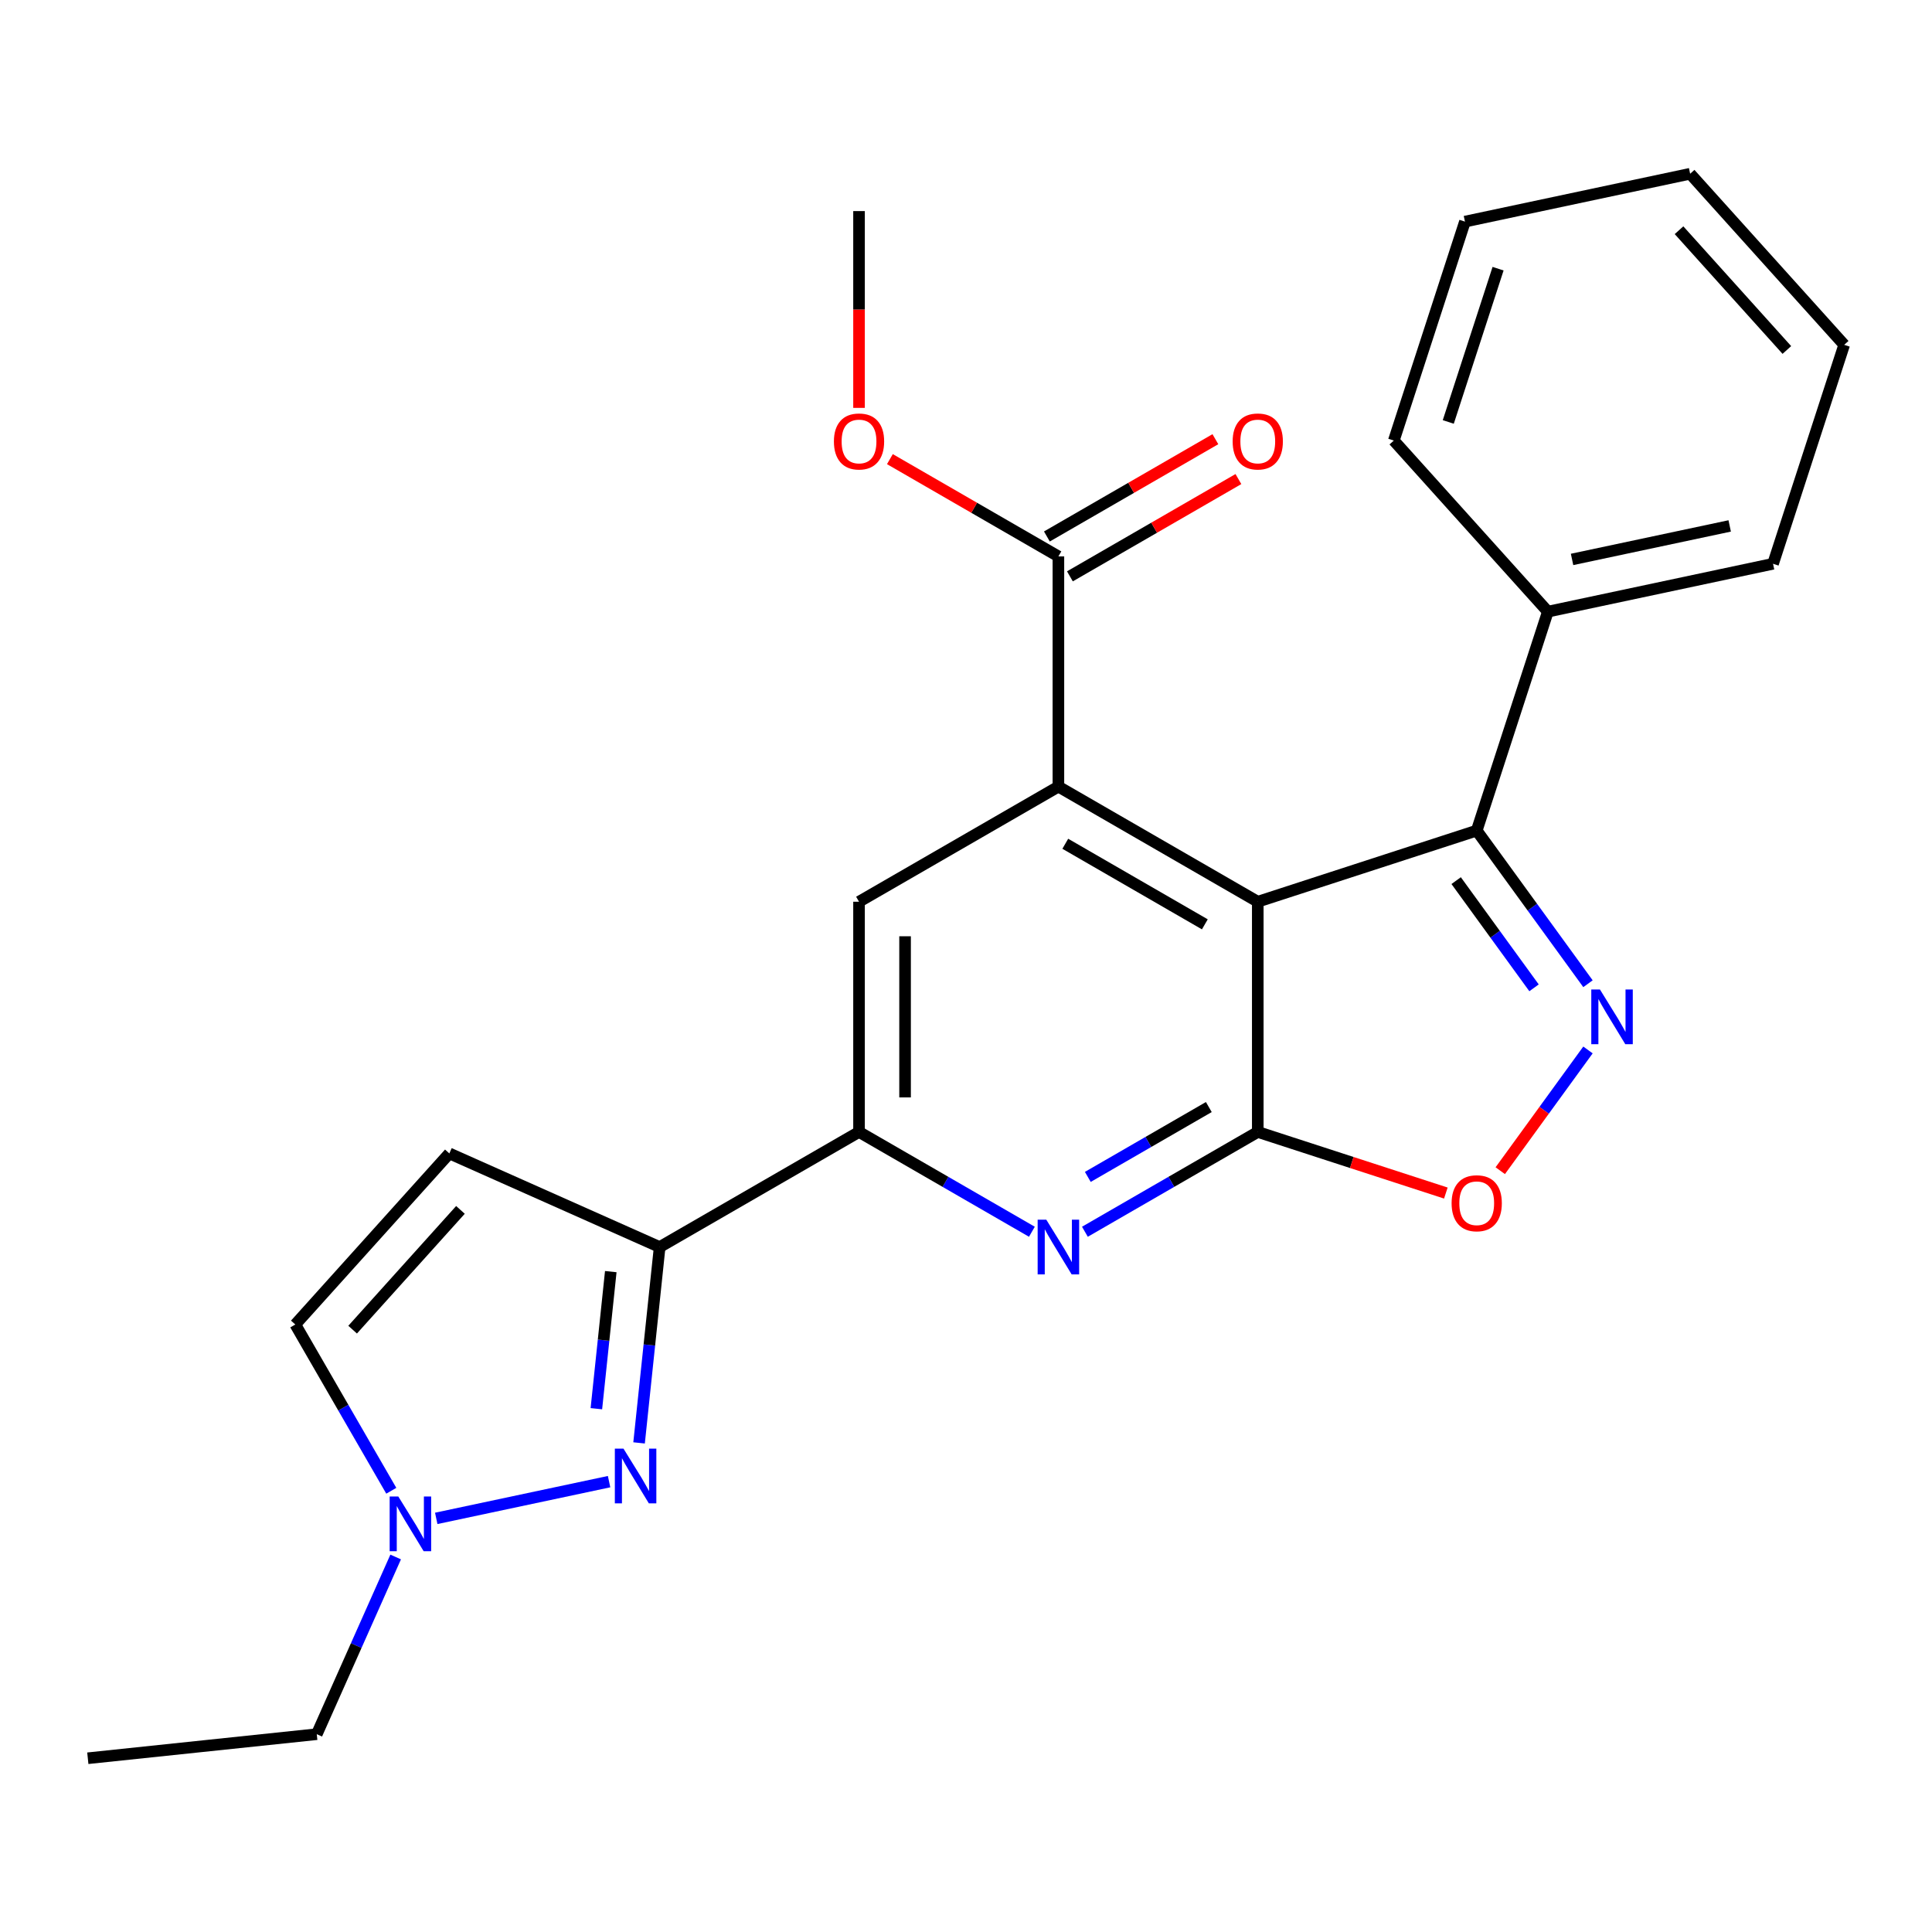 <?xml version='1.0' encoding='iso-8859-1'?>
<svg version='1.1' baseProfile='full'
              xmlns='http://www.w3.org/2000/svg'
                      xmlns:rdkit='http://www.rdkit.org/xml'
                      xmlns:xlink='http://www.w3.org/1999/xlink'
                  xml:space='preserve'
width='1000px' height='1000px' viewBox='0 0 1000 1000'>
<!-- END OF HEADER -->
<rect style='opacity:1.0;fill:#FFFFFF;stroke:none' width='1000' height='1000' x='0' y='0'> </rect>
<path class='bond-0' d='M 651.02,466.736 L 651.02,585.894' style='fill:none;fill-rule:evenodd;stroke:#000000;stroke-width:6px;stroke-linecap:butt;stroke-linejoin:miter;stroke-opacity:1' />
<path class='bond-1' d='M 651.02,466.736 L 547.826,407.156' style='fill:none;fill-rule:evenodd;stroke:#000000;stroke-width:6px;stroke-linecap:butt;stroke-linejoin:miter;stroke-opacity:1' />
<path class='bond-1' d='M 623.625,478.438 L 551.389,436.732' style='fill:none;fill-rule:evenodd;stroke:#000000;stroke-width:6px;stroke-linecap:butt;stroke-linejoin:miter;stroke-opacity:1' />
<path class='bond-3' d='M 651.02,466.736 L 764.347,429.914' style='fill:none;fill-rule:evenodd;stroke:#000000;stroke-width:6px;stroke-linecap:butt;stroke-linejoin:miter;stroke-opacity:1' />
<path class='bond-6' d='M 651.02,585.894 L 606.282,611.724' style='fill:none;fill-rule:evenodd;stroke:#000000;stroke-width:6px;stroke-linecap:butt;stroke-linejoin:miter;stroke-opacity:1' />
<path class='bond-6' d='M 606.282,611.724 L 561.545,637.553' style='fill:none;fill-rule:evenodd;stroke:#0000FF;stroke-width:6px;stroke-linecap:butt;stroke-linejoin:miter;stroke-opacity:1' />
<path class='bond-6' d='M 625.683,573.004 L 594.366,591.085' style='fill:none;fill-rule:evenodd;stroke:#000000;stroke-width:6px;stroke-linecap:butt;stroke-linejoin:miter;stroke-opacity:1' />
<path class='bond-6' d='M 594.366,591.085 L 563.05,609.165' style='fill:none;fill-rule:evenodd;stroke:#0000FF;stroke-width:6px;stroke-linecap:butt;stroke-linejoin:miter;stroke-opacity:1' />
<path class='bond-7' d='M 651.02,585.894 L 699.694,601.709' style='fill:none;fill-rule:evenodd;stroke:#000000;stroke-width:6px;stroke-linecap:butt;stroke-linejoin:miter;stroke-opacity:1' />
<path class='bond-7' d='M 699.694,601.709 L 748.368,617.524' style='fill:none;fill-rule:evenodd;stroke:#FF0000;stroke-width:6px;stroke-linecap:butt;stroke-linejoin:miter;stroke-opacity:1' />
<path class='bond-9' d='M 547.826,407.156 L 444.631,466.736' style='fill:none;fill-rule:evenodd;stroke:#000000;stroke-width:6px;stroke-linecap:butt;stroke-linejoin:miter;stroke-opacity:1' />
<path class='bond-12' d='M 547.826,407.156 L 547.826,287.998' style='fill:none;fill-rule:evenodd;stroke:#000000;stroke-width:6px;stroke-linecap:butt;stroke-linejoin:miter;stroke-opacity:1' />
<path class='bond-2' d='M 821.934,509.176 L 793.14,469.545' style='fill:none;fill-rule:evenodd;stroke:#0000FF;stroke-width:6px;stroke-linecap:butt;stroke-linejoin:miter;stroke-opacity:1' />
<path class='bond-2' d='M 793.14,469.545 L 764.347,429.914' style='fill:none;fill-rule:evenodd;stroke:#000000;stroke-width:6px;stroke-linecap:butt;stroke-linejoin:miter;stroke-opacity:1' />
<path class='bond-2' d='M 794.016,511.295 L 773.86,483.553' style='fill:none;fill-rule:evenodd;stroke:#0000FF;stroke-width:6px;stroke-linecap:butt;stroke-linejoin:miter;stroke-opacity:1' />
<path class='bond-2' d='M 773.86,483.553 L 753.704,455.811' style='fill:none;fill-rule:evenodd;stroke:#000000;stroke-width:6px;stroke-linecap:butt;stroke-linejoin:miter;stroke-opacity:1' />
<path class='bond-25' d='M 821.934,543.454 L 799.232,574.7' style='fill:none;fill-rule:evenodd;stroke:#0000FF;stroke-width:6px;stroke-linecap:butt;stroke-linejoin:miter;stroke-opacity:1' />
<path class='bond-25' d='M 799.232,574.7 L 776.53,605.947' style='fill:none;fill-rule:evenodd;stroke:#FF0000;stroke-width:6px;stroke-linecap:butt;stroke-linejoin:miter;stroke-opacity:1' />
<path class='bond-14' d='M 764.347,429.914 L 801.169,316.587' style='fill:none;fill-rule:evenodd;stroke:#000000;stroke-width:6px;stroke-linecap:butt;stroke-linejoin:miter;stroke-opacity:1' />
<path class='bond-4' d='M 330.783,746.84 L 336.11,696.157' style='fill:none;fill-rule:evenodd;stroke:#0000FF;stroke-width:6px;stroke-linecap:butt;stroke-linejoin:miter;stroke-opacity:1' />
<path class='bond-4' d='M 336.11,696.157 L 341.437,645.474' style='fill:none;fill-rule:evenodd;stroke:#000000;stroke-width:6px;stroke-linecap:butt;stroke-linejoin:miter;stroke-opacity:1' />
<path class='bond-4' d='M 308.68,729.144 L 312.409,693.666' style='fill:none;fill-rule:evenodd;stroke:#0000FF;stroke-width:6px;stroke-linecap:butt;stroke-linejoin:miter;stroke-opacity:1' />
<path class='bond-4' d='M 312.409,693.666 L 316.138,658.188' style='fill:none;fill-rule:evenodd;stroke:#000000;stroke-width:6px;stroke-linecap:butt;stroke-linejoin:miter;stroke-opacity:1' />
<path class='bond-11' d='M 315.262,766.896 L 225.795,785.912' style='fill:none;fill-rule:evenodd;stroke:#0000FF;stroke-width:6px;stroke-linecap:butt;stroke-linejoin:miter;stroke-opacity:1' />
<path class='bond-5' d='M 341.437,645.474 L 444.631,585.894' style='fill:none;fill-rule:evenodd;stroke:#000000;stroke-width:6px;stroke-linecap:butt;stroke-linejoin:miter;stroke-opacity:1' />
<path class='bond-10' d='M 341.437,645.474 L 232.58,597.007' style='fill:none;fill-rule:evenodd;stroke:#000000;stroke-width:6px;stroke-linecap:butt;stroke-linejoin:miter;stroke-opacity:1' />
<path class='bond-26' d='M 534.107,637.553 L 489.369,611.724' style='fill:none;fill-rule:evenodd;stroke:#0000FF;stroke-width:6px;stroke-linecap:butt;stroke-linejoin:miter;stroke-opacity:1' />
<path class='bond-26' d='M 489.369,611.724 L 444.631,585.894' style='fill:none;fill-rule:evenodd;stroke:#000000;stroke-width:6px;stroke-linecap:butt;stroke-linejoin:miter;stroke-opacity:1' />
<path class='bond-8' d='M 444.631,585.894 L 444.631,466.736' style='fill:none;fill-rule:evenodd;stroke:#000000;stroke-width:6px;stroke-linecap:butt;stroke-linejoin:miter;stroke-opacity:1' />
<path class='bond-8' d='M 468.463,568.02 L 468.463,484.609' style='fill:none;fill-rule:evenodd;stroke:#000000;stroke-width:6px;stroke-linecap:butt;stroke-linejoin:miter;stroke-opacity:1' />
<path class='bond-13' d='M 232.58,597.007 L 152.847,685.56' style='fill:none;fill-rule:evenodd;stroke:#000000;stroke-width:6px;stroke-linecap:butt;stroke-linejoin:miter;stroke-opacity:1' />
<path class='bond-13' d='M 238.33,626.237 L 182.518,688.223' style='fill:none;fill-rule:evenodd;stroke:#000000;stroke-width:6px;stroke-linecap:butt;stroke-linejoin:miter;stroke-opacity:1' />
<path class='bond-17' d='M 204.796,805.893 L 184.378,851.752' style='fill:none;fill-rule:evenodd;stroke:#0000FF;stroke-width:6px;stroke-linecap:butt;stroke-linejoin:miter;stroke-opacity:1' />
<path class='bond-17' d='M 184.378,851.752 L 163.96,897.611' style='fill:none;fill-rule:evenodd;stroke:#000000;stroke-width:6px;stroke-linecap:butt;stroke-linejoin:miter;stroke-opacity:1' />
<path class='bond-28' d='M 202.531,771.615 L 177.689,728.587' style='fill:none;fill-rule:evenodd;stroke:#0000FF;stroke-width:6px;stroke-linecap:butt;stroke-linejoin:miter;stroke-opacity:1' />
<path class='bond-28' d='M 177.689,728.587 L 152.847,685.56' style='fill:none;fill-rule:evenodd;stroke:#000000;stroke-width:6px;stroke-linecap:butt;stroke-linejoin:miter;stroke-opacity:1' />
<path class='bond-15' d='M 553.784,298.317 L 597.391,273.14' style='fill:none;fill-rule:evenodd;stroke:#000000;stroke-width:6px;stroke-linecap:butt;stroke-linejoin:miter;stroke-opacity:1' />
<path class='bond-15' d='M 597.391,273.14 L 640.999,247.963' style='fill:none;fill-rule:evenodd;stroke:#FF0000;stroke-width:6px;stroke-linecap:butt;stroke-linejoin:miter;stroke-opacity:1' />
<path class='bond-15' d='M 541.868,277.678 L 585.475,252.501' style='fill:none;fill-rule:evenodd;stroke:#000000;stroke-width:6px;stroke-linecap:butt;stroke-linejoin:miter;stroke-opacity:1' />
<path class='bond-15' d='M 585.475,252.501 L 629.083,227.324' style='fill:none;fill-rule:evenodd;stroke:#FF0000;stroke-width:6px;stroke-linecap:butt;stroke-linejoin:miter;stroke-opacity:1' />
<path class='bond-16' d='M 547.826,287.998 L 504.218,262.821' style='fill:none;fill-rule:evenodd;stroke:#000000;stroke-width:6px;stroke-linecap:butt;stroke-linejoin:miter;stroke-opacity:1' />
<path class='bond-16' d='M 504.218,262.821 L 460.61,237.644' style='fill:none;fill-rule:evenodd;stroke:#FF0000;stroke-width:6px;stroke-linecap:butt;stroke-linejoin:miter;stroke-opacity:1' />
<path class='bond-18' d='M 801.169,316.587 L 917.723,291.813' style='fill:none;fill-rule:evenodd;stroke:#000000;stroke-width:6px;stroke-linecap:butt;stroke-linejoin:miter;stroke-opacity:1' />
<path class='bond-18' d='M 813.697,289.56 L 895.285,272.218' style='fill:none;fill-rule:evenodd;stroke:#000000;stroke-width:6px;stroke-linecap:butt;stroke-linejoin:miter;stroke-opacity:1' />
<path class='bond-19' d='M 801.169,316.587 L 721.436,228.035' style='fill:none;fill-rule:evenodd;stroke:#000000;stroke-width:6px;stroke-linecap:butt;stroke-linejoin:miter;stroke-opacity:1' />
<path class='bond-20' d='M 444.631,211.119 L 444.631,160.19' style='fill:none;fill-rule:evenodd;stroke:#FF0000;stroke-width:6px;stroke-linecap:butt;stroke-linejoin:miter;stroke-opacity:1' />
<path class='bond-20' d='M 444.631,160.19 L 444.631,109.26' style='fill:none;fill-rule:evenodd;stroke:#000000;stroke-width:6px;stroke-linecap:butt;stroke-linejoin:miter;stroke-opacity:1' />
<path class='bond-21' d='M 163.96,897.611 L 45.455,910.066' style='fill:none;fill-rule:evenodd;stroke:#000000;stroke-width:6px;stroke-linecap:butt;stroke-linejoin:miter;stroke-opacity:1' />
<path class='bond-23' d='M 917.723,291.813 L 954.545,178.486' style='fill:none;fill-rule:evenodd;stroke:#000000;stroke-width:6px;stroke-linecap:butt;stroke-linejoin:miter;stroke-opacity:1' />
<path class='bond-22' d='M 721.436,228.035 L 758.258,114.708' style='fill:none;fill-rule:evenodd;stroke:#000000;stroke-width:6px;stroke-linecap:butt;stroke-linejoin:miter;stroke-opacity:1' />
<path class='bond-22' d='M 749.625,218.4 L 775.4,139.072' style='fill:none;fill-rule:evenodd;stroke:#000000;stroke-width:6px;stroke-linecap:butt;stroke-linejoin:miter;stroke-opacity:1' />
<path class='bond-24' d='M 758.258,114.708 L 874.813,89.934' style='fill:none;fill-rule:evenodd;stroke:#000000;stroke-width:6px;stroke-linecap:butt;stroke-linejoin:miter;stroke-opacity:1' />
<path class='bond-27' d='M 954.545,178.486 L 874.813,89.934' style='fill:none;fill-rule:evenodd;stroke:#000000;stroke-width:6px;stroke-linecap:butt;stroke-linejoin:miter;stroke-opacity:1' />
<path class='bond-27' d='M 924.875,181.15 L 869.062,119.163' style='fill:none;fill-rule:evenodd;stroke:#000000;stroke-width:6px;stroke-linecap:butt;stroke-linejoin:miter;stroke-opacity:1' />
<path  class='atom-3' d='M 828.126 512.155
L 837.406 527.155
Q 838.326 528.635, 839.806 531.315
Q 841.286 533.995, 841.366 534.155
L 841.366 512.155
L 845.126 512.155
L 845.126 540.475
L 841.246 540.475
L 831.286 524.075
Q 830.126 522.155, 828.886 519.955
Q 827.686 517.755, 827.326 517.075
L 827.326 540.475
L 823.646 540.475
L 823.646 512.155
L 828.126 512.155
' fill='#0000FF'/>
<path  class='atom-5' d='M 322.721 749.819
L 332.001 764.819
Q 332.921 766.299, 334.401 768.979
Q 335.881 771.659, 335.961 771.819
L 335.961 749.819
L 339.721 749.819
L 339.721 778.139
L 335.841 778.139
L 325.881 761.739
Q 324.721 759.819, 323.481 757.619
Q 322.281 755.419, 321.921 754.739
L 321.921 778.139
L 318.241 778.139
L 318.241 749.819
L 322.721 749.819
' fill='#0000FF'/>
<path  class='atom-7' d='M 541.566 631.314
L 550.846 646.314
Q 551.766 647.794, 553.246 650.474
Q 554.726 653.154, 554.806 653.314
L 554.806 631.314
L 558.566 631.314
L 558.566 659.634
L 554.686 659.634
L 544.726 643.234
Q 543.566 641.314, 542.326 639.114
Q 541.126 636.914, 540.766 636.234
L 540.766 659.634
L 537.086 659.634
L 537.086 631.314
L 541.566 631.314
' fill='#0000FF'/>
<path  class='atom-8' d='M 751.347 622.796
Q 751.347 615.996, 754.707 612.196
Q 758.067 608.396, 764.347 608.396
Q 770.627 608.396, 773.987 612.196
Q 777.347 615.996, 777.347 622.796
Q 777.347 629.676, 773.947 633.596
Q 770.547 637.476, 764.347 637.476
Q 758.107 637.476, 754.707 633.596
Q 751.347 629.716, 751.347 622.796
M 764.347 634.276
Q 768.667 634.276, 770.987 631.396
Q 773.347 628.476, 773.347 622.796
Q 773.347 617.236, 770.987 614.436
Q 768.667 611.596, 764.347 611.596
Q 760.027 611.596, 757.667 614.396
Q 755.347 617.196, 755.347 622.796
Q 755.347 628.516, 757.667 631.396
Q 760.027 634.276, 764.347 634.276
' fill='#FF0000'/>
<path  class='atom-12' d='M 206.167 774.594
L 215.447 789.594
Q 216.367 791.074, 217.847 793.754
Q 219.327 796.434, 219.407 796.594
L 219.407 774.594
L 223.167 774.594
L 223.167 802.914
L 219.287 802.914
L 209.327 786.514
Q 208.167 784.594, 206.927 782.394
Q 205.727 780.194, 205.367 779.514
L 205.367 802.914
L 201.687 802.914
L 201.687 774.594
L 206.167 774.594
' fill='#0000FF'/>
<path  class='atom-16' d='M 638.02 228.498
Q 638.02 221.698, 641.38 217.898
Q 644.74 214.098, 651.02 214.098
Q 657.3 214.098, 660.66 217.898
Q 664.02 221.698, 664.02 228.498
Q 664.02 235.378, 660.62 239.298
Q 657.22 243.178, 651.02 243.178
Q 644.78 243.178, 641.38 239.298
Q 638.02 235.418, 638.02 228.498
M 651.02 239.978
Q 655.34 239.978, 657.66 237.098
Q 660.02 234.178, 660.02 228.498
Q 660.02 222.938, 657.66 220.138
Q 655.34 217.298, 651.02 217.298
Q 646.7 217.298, 644.34 220.098
Q 642.02 222.898, 642.02 228.498
Q 642.02 234.218, 644.34 237.098
Q 646.7 239.978, 651.02 239.978
' fill='#FF0000'/>
<path  class='atom-17' d='M 431.631 228.498
Q 431.631 221.698, 434.991 217.898
Q 438.351 214.098, 444.631 214.098
Q 450.911 214.098, 454.271 217.898
Q 457.631 221.698, 457.631 228.498
Q 457.631 235.378, 454.231 239.298
Q 450.831 243.178, 444.631 243.178
Q 438.391 243.178, 434.991 239.298
Q 431.631 235.418, 431.631 228.498
M 444.631 239.978
Q 448.951 239.978, 451.271 237.098
Q 453.631 234.178, 453.631 228.498
Q 453.631 222.938, 451.271 220.138
Q 448.951 217.298, 444.631 217.298
Q 440.311 217.298, 437.951 220.098
Q 435.631 222.898, 435.631 228.498
Q 435.631 234.218, 437.951 237.098
Q 440.311 239.978, 444.631 239.978
' fill='#FF0000'/>
</svg>
